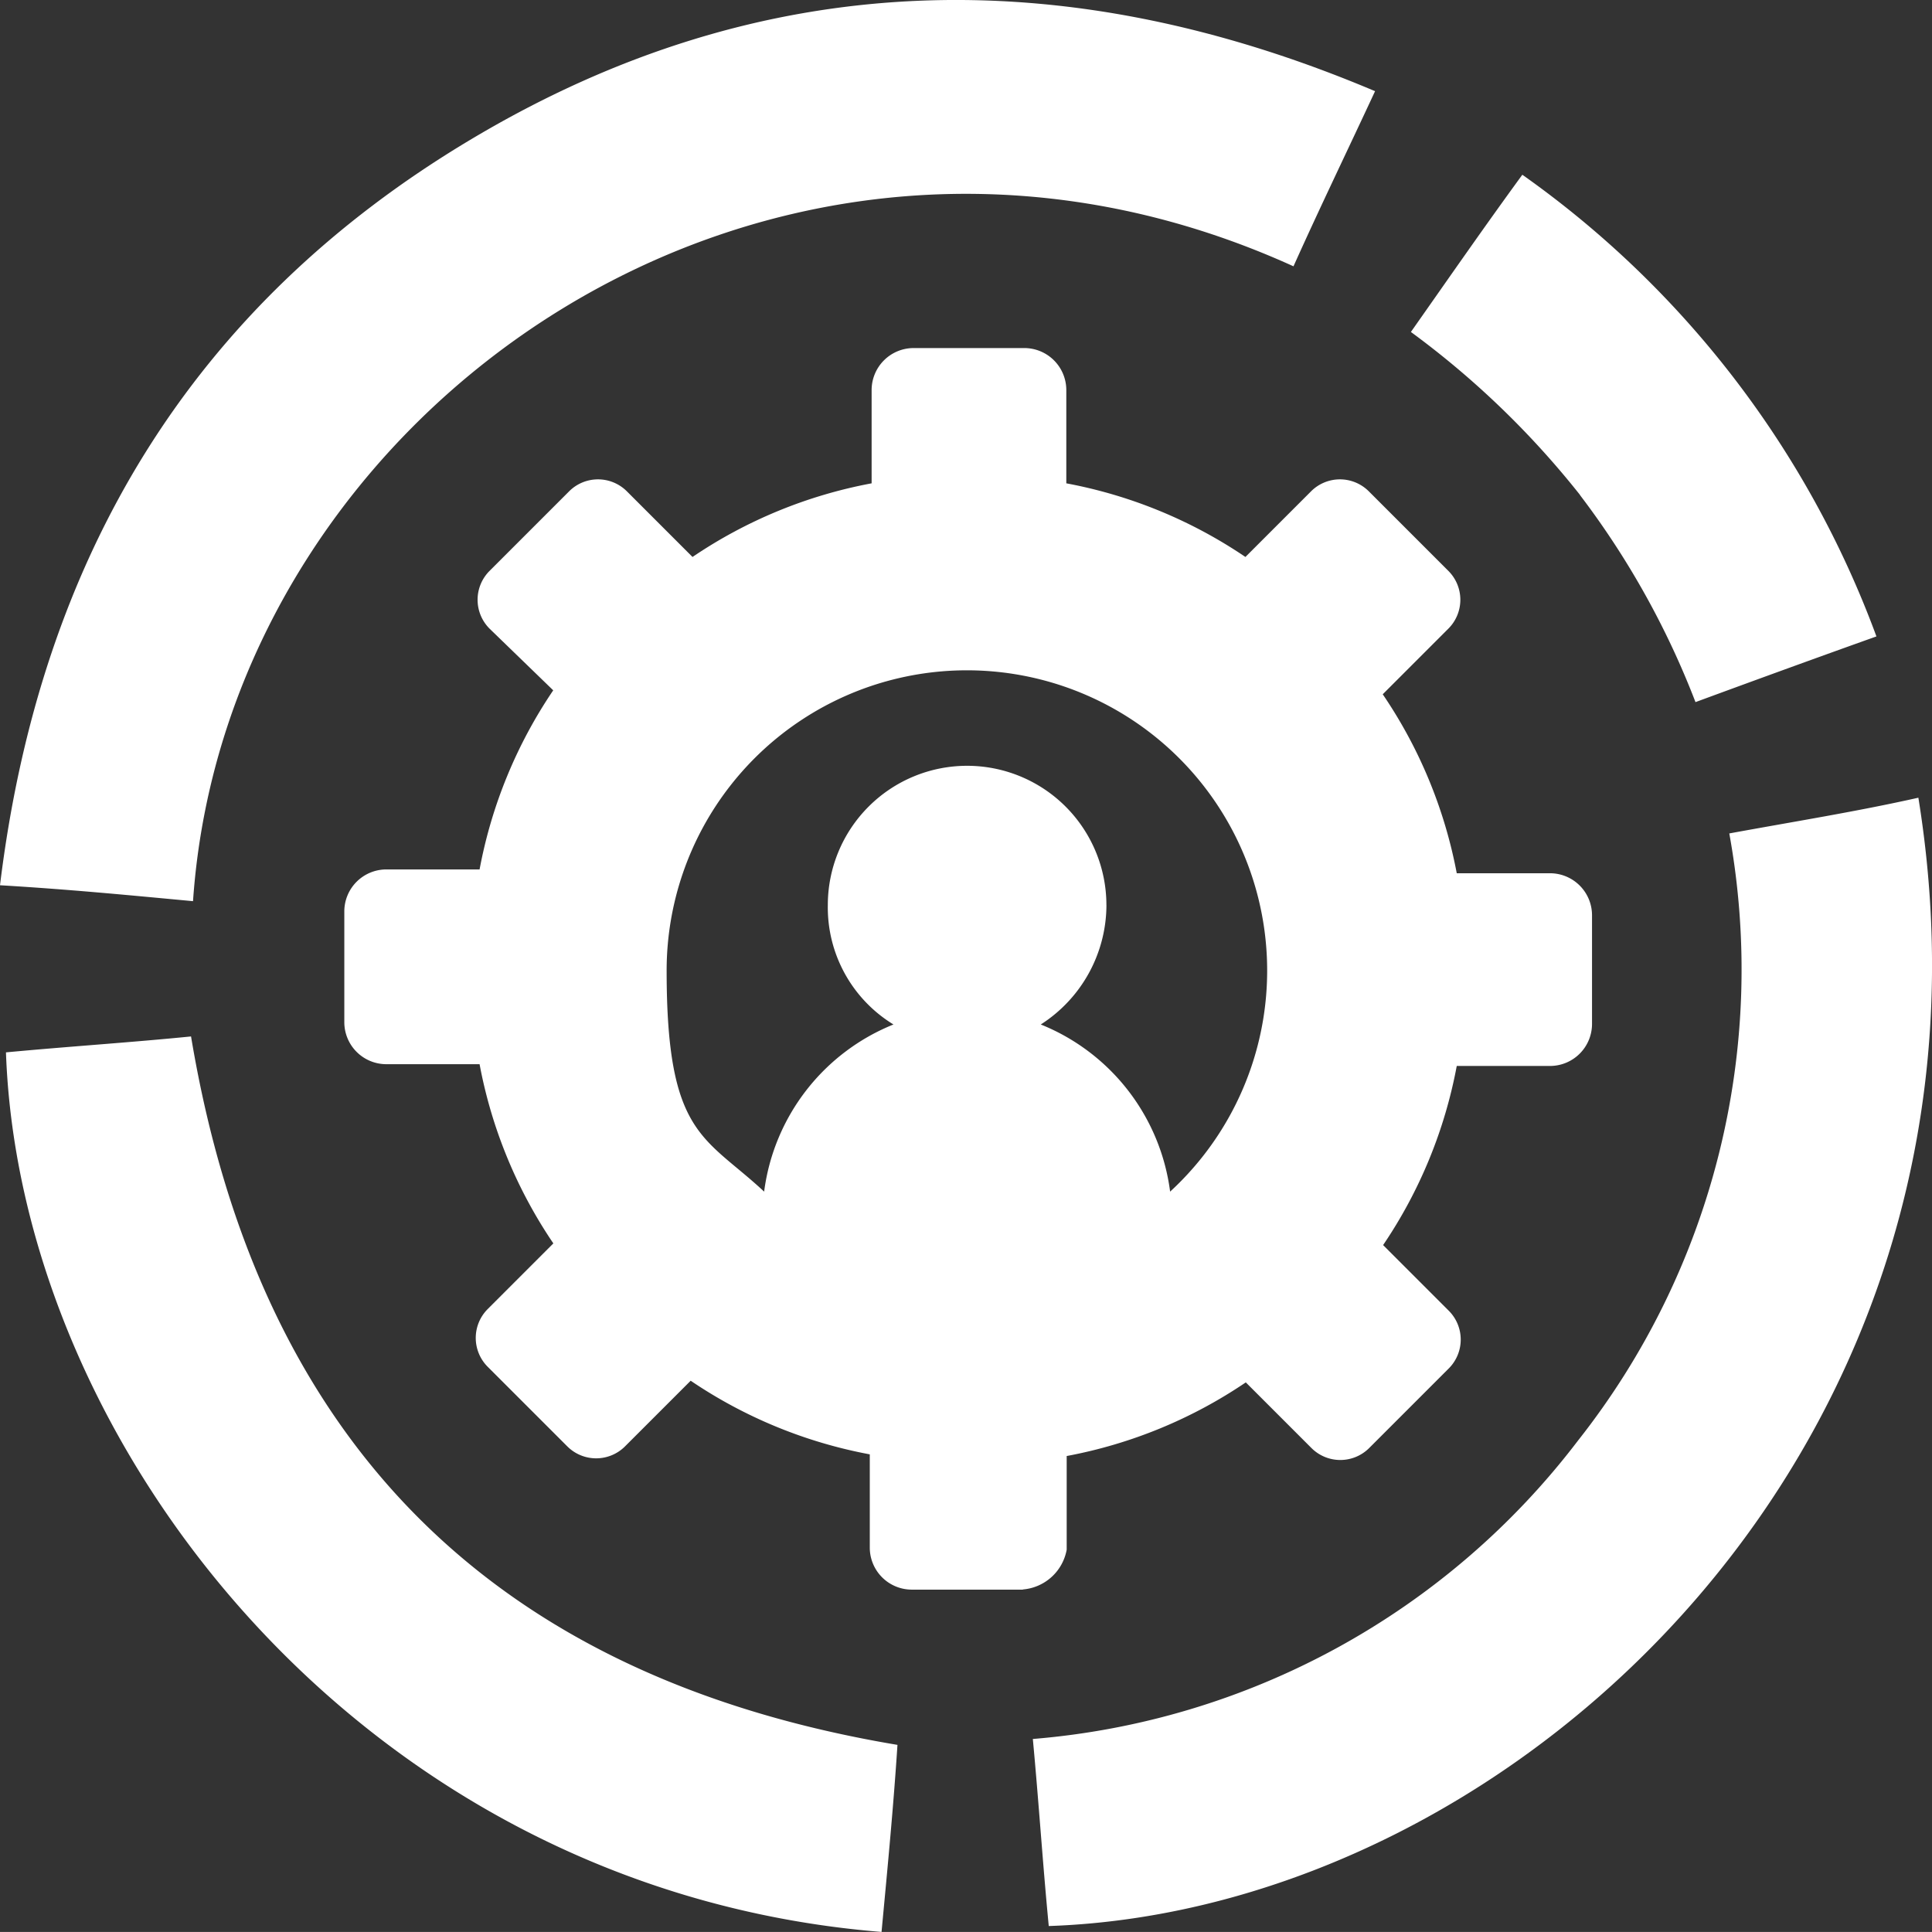 <svg xmlns="http://www.w3.org/2000/svg" width="55.702" height="55.7" viewBox="0 0 55.702 55.7">
  <rect x="0" y="0" width="55.702" height="55.7" fill="#333333" stroke="none"/>
  <defs>
    <style>
      .cls-1 {
        fill: #fff;
      }
    </style>
  </defs>
  <path id="noun-producitivity-426860" class="cls-1" d="M6.965,27.5c-1.836-.172-3.615-.344-5.565-.459C2.547,17.63,6.908,10.343,15,5.524,23.374.532,32.095.36,41.045,4.147c-.8,1.721-1.606,3.385-2.352,5.049C23.661,2.368,7.941,13.269,6.965,27.5Zm44.293-1.951a21.913,21.913,0,0,1-4.36,17.5,22,22,0,0,1-15.72,8.606c.172,1.836.287,3.615.459,5.393,13.54-.459,28.056-14.057,25.072-32.531C54.93,24.916,53.151,25.2,51.258,25.547ZM6.908,31.4c-1.721.172-3.5.287-5.336.459.4,11.36,10.327,24.154,25.244,25.359.172-1.836.344-3.615.459-5.393C15.629,49.874,8.859,43.1,6.908,31.4ZM46.955,15.794a24.182,24.182,0,0,1,3.328,5.967C52,21.129,53.725,20.5,55.5,19.867A28.259,28.259,0,0,0,45.291,6.556c-1.09,1.492-2.123,2.983-3.213,4.533a25.3,25.3,0,0,1,4.877,4.7ZM30.89,47.349H27.677a1.212,1.212,0,0,1-1.2-1.2v-2.7a13.678,13.678,0,0,1-5.164-2.123l-1.893,1.893a1.177,1.177,0,0,1-1.664,0l-2.295-2.295a1.177,1.177,0,0,1,0-1.664l1.893-1.893A13.678,13.678,0,0,1,15.227,32.2h-2.7a1.212,1.212,0,0,1-1.2-1.2V27.785a1.212,1.212,0,0,1,1.2-1.2h2.7a13.678,13.678,0,0,1,2.123-5.164l-1.836-1.779a1.177,1.177,0,0,1,0-1.664l2.295-2.295a1.177,1.177,0,0,1,1.664,0l1.893,1.893a13.678,13.678,0,0,1,5.164-2.123v-2.7a1.212,1.212,0,0,1,1.2-1.2h3.213a1.212,1.212,0,0,1,1.2,1.2v2.7a13.678,13.678,0,0,1,5.164,2.123l1.893-1.893a1.177,1.177,0,0,1,1.664,0l2.295,2.295a1.177,1.177,0,0,1,0,1.664l-1.893,1.893A13.678,13.678,0,0,1,43.4,26.695h2.7a1.212,1.212,0,0,1,1.2,1.2v3.156a1.212,1.212,0,0,1-1.2,1.2H43.4a13.678,13.678,0,0,1-2.123,5.164l1.893,1.893a1.177,1.177,0,0,1,0,1.664l-2.295,2.295a1.177,1.177,0,0,1-1.664,0l-1.893-1.893a13.678,13.678,0,0,1-5.164,2.123v2.7a1.4,1.4,0,0,1-1.262,1.147ZM33.3,27.613a4.1,4.1,0,0,1-1.893,3.442,6.029,6.029,0,0,1,3.729,4.819A8.657,8.657,0,1,0,20.62,29.506c0,4.762,1.09,4.762,2.811,6.368a6.029,6.029,0,0,1,3.729-4.819,3.953,3.953,0,0,1-1.893-3.442,4.016,4.016,0,1,1,8.032,0Z" transform="translate(-1.4 -1.518)"/>
</svg>
